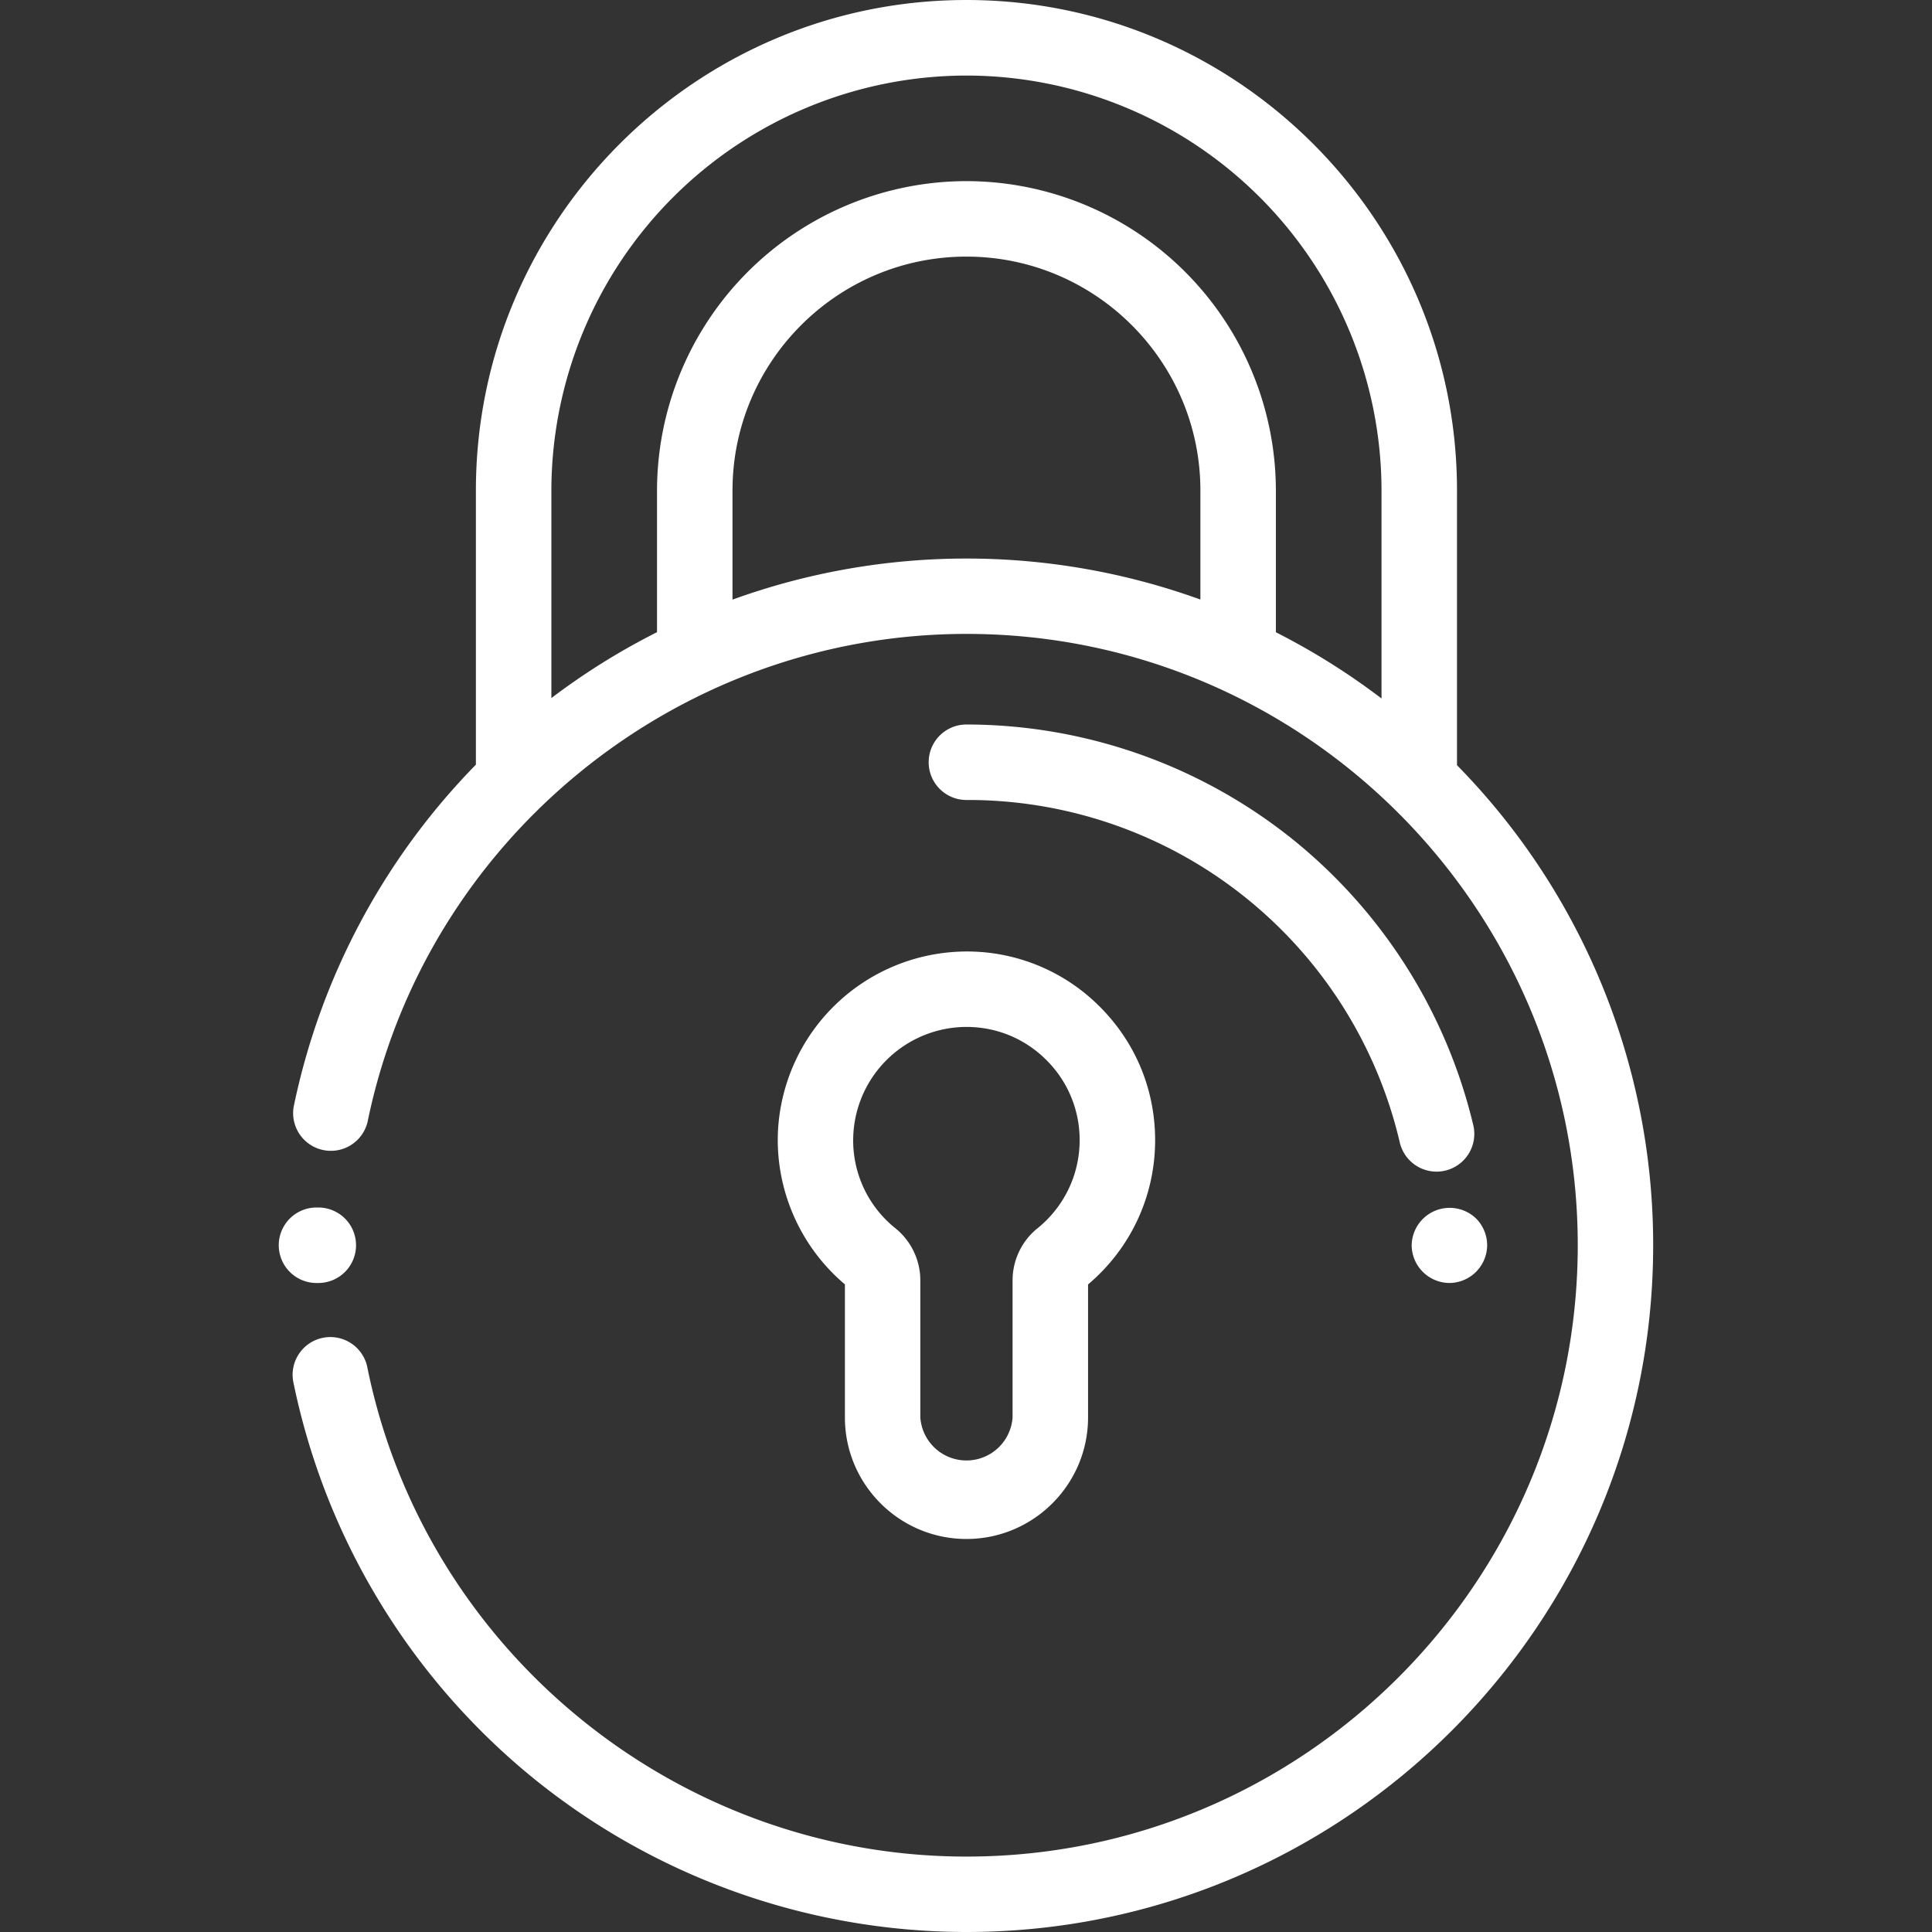 <svg width="28" height="28" fill="none" xmlns="http://www.w3.org/2000/svg"><rect width="100%" height="100%" fill="#333333" stroke="none"/><path d="M15.913 14.564a2.713 2.713 0 00-1.984-.773 2.743 2.743 0 00-2.654 2.603c-.04.849.322 1.674.97 2.22v1.928c0 .972.79 1.762 1.762 1.762.971 0 1.762-.79 1.762-1.762v-1.927c.618-.522.972-1.28.972-2.091 0-.745-.294-1.44-.828-1.96zm-.877 3.237a.972.972 0 00-.361.76v1.98a.67.67 0 01-1.337 0v-1.98a.972.972 0 00-.361-.76 1.629 1.629 0 01-.61-1.356 1.645 1.645 0 011.64-1.562c.43 0 .834.164 1.143.465.32.311.497.73.497 1.176 0 .498-.223.963-.61 1.277z" fill="#fff"/><path d="M21.116 11.089v-3.98c0-3.92-3.19-7.109-7.11-7.109-3.92 0-7.109 3.19-7.109 7.11v3.972a9.972 9.972 0 00-2.641 4.958.547.547 0 001.071.22c.84-4.098 4.49-7.073 8.68-7.073 4.885 0 8.859 3.975 8.859 8.86s-3.974 8.86-8.86 8.86c-4.19 0-7.84-2.976-8.679-7.074a.547.547 0 10-1.071.22 9.98 9.98 0 003.42 5.674A9.969 9.969 0 0014.005 28c5.489 0 9.954-4.465 9.954-9.953a9.92 9.92 0 00-2.844-6.958zm-3.719-2.4a9.963 9.963 0 00-6.781.001V7.11c0-1.87 1.52-3.391 3.39-3.391s3.391 1.52 3.391 3.39v1.58zm2.625 1.434a9.978 9.978 0 00-1.531-.96V7.109a4.49 4.49 0 00-4.484-4.484 4.49 4.49 0 00-4.485 4.484v2.053a9.92 9.92 0 00-1.531.955V7.11a6.022 6.022 0 016.016-6.015 6.022 6.022 0 016.015 6.015v3.014z" fill="#fff"/><path d="M21.393 17.66a.551.551 0 00-.934.387.551.551 0 00.547.547.551.551 0 00.547-.547.551.551 0 00-.16-.387zM21.352 16.307a7.58 7.58 0 00-2.629-4.152 7.567 7.567 0 00-4.717-1.655.547.547 0 000 1.094 6.426 6.426 0 016.281 4.965.547.547 0 001.065-.252zM4.613 17.5h-.026a.547.547 0 000 1.094h.026a.547.547 0 000-1.094z" fill="#fff"/></svg>